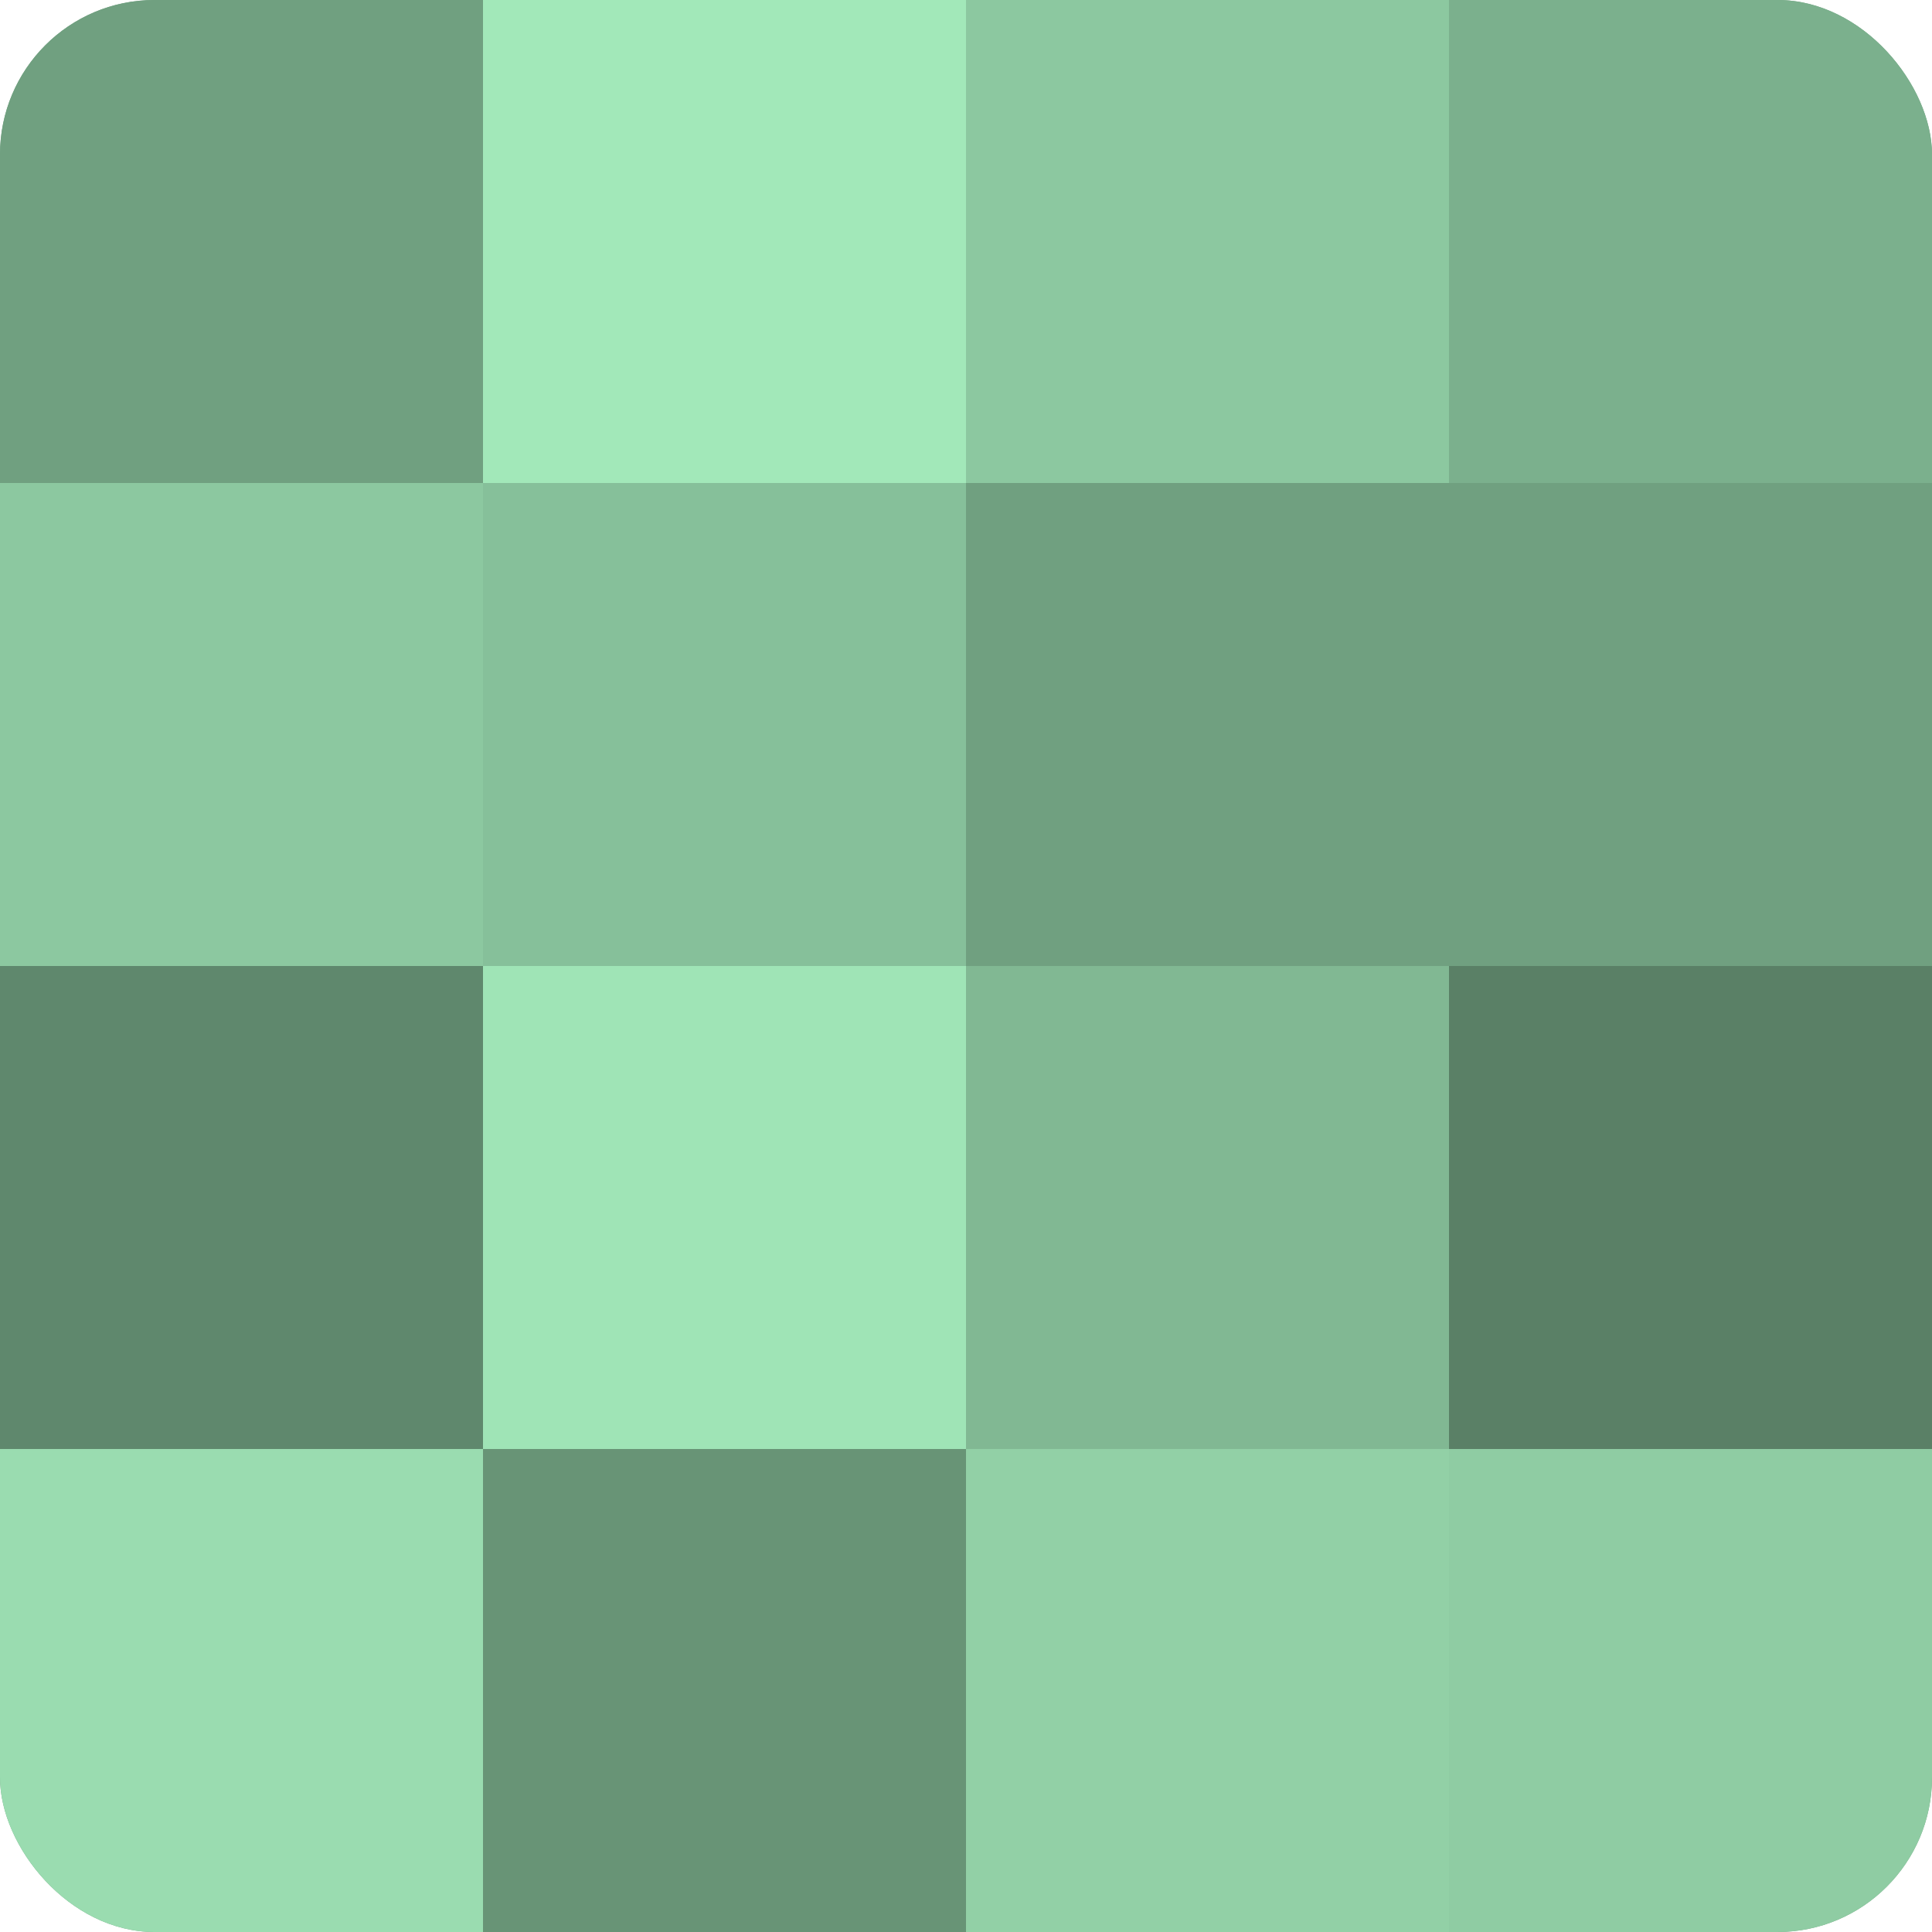 <?xml version="1.0" encoding="UTF-8"?>
<svg xmlns="http://www.w3.org/2000/svg" width="60" height="60" viewBox="0 0 100 100" preserveAspectRatio="xMidYMid meet"><defs><clipPath id="c" width="100" height="100"><rect width="100" height="100" rx="8" ry="8"/></clipPath></defs><g clip-path="url(#c)"><rect width="100" height="100" fill="#70a080"/><rect width="25" height="25" fill="#70a080"/><rect y="25" width="25" height="25" fill="#8cc8a0"/><rect y="50" width="25" height="25" fill="#5f886d"/><rect y="75" width="25" height="25" fill="#9adcb0"/><rect x="25" width="25" height="25" fill="#a2e8b9"/><rect x="25" y="25" width="25" height="25" fill="#86c09a"/><rect x="25" y="50" width="25" height="25" fill="#9fe4b6"/><rect x="25" y="75" width="25" height="25" fill="#689476"/><rect x="50" width="25" height="25" fill="#8cc8a0"/><rect x="50" y="25" width="25" height="25" fill="#70a080"/><rect x="50" y="50" width="25" height="25" fill="#81b893"/><rect x="50" y="75" width="25" height="25" fill="#92d0a6"/><rect x="75" width="25" height="25" fill="#7bb08d"/><rect x="75" y="25" width="25" height="25" fill="#70a080"/><rect x="75" y="50" width="25" height="25" fill="#5a8066"/><rect x="75" y="75" width="25" height="25" fill="#8fcca3"/></g></svg>
